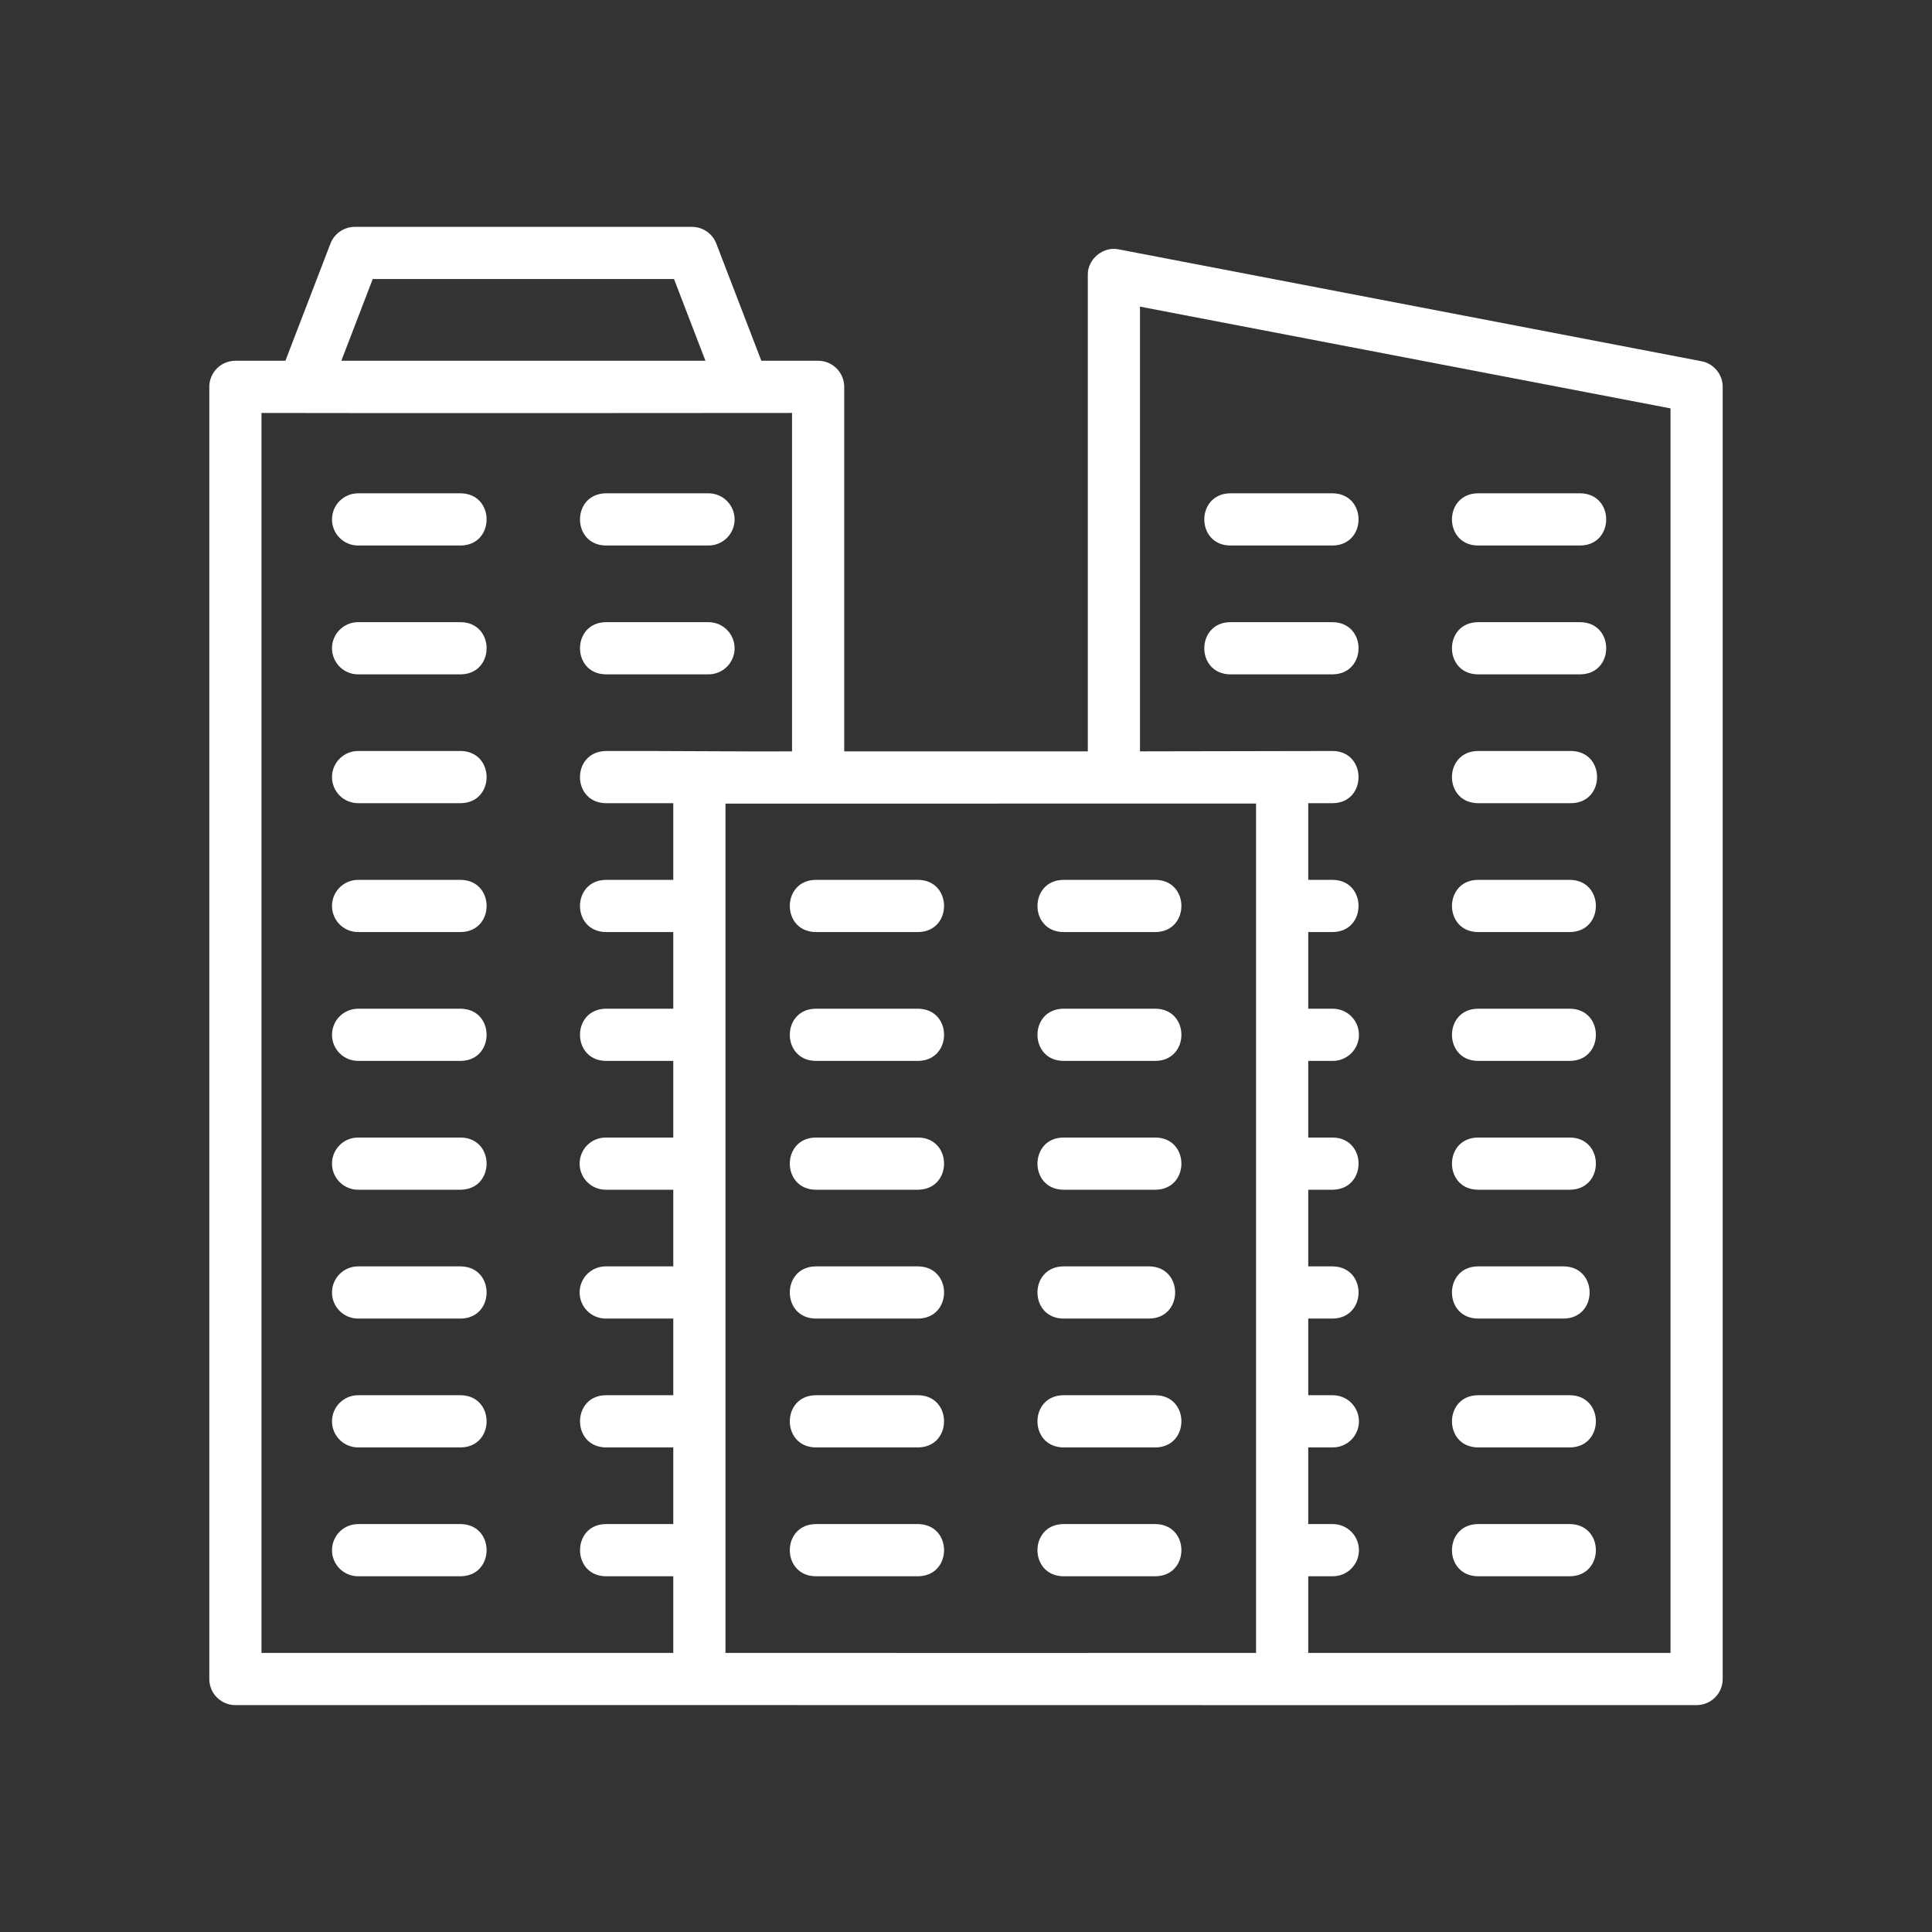 <svg width="240" height="240" viewBox="0 0 240 240" fill="none" xmlns="http://www.w3.org/2000/svg">
<rect x="0" y="0" width="240" height="240" fill="#333333" stroke="none"/>
<path d="M211.368 44.874L138.982 30.979C137.05 30.561 135.085 32.184 135.131 34.162V93.34H104.872V48.057C104.872 47.198 104.531 46.373 103.923 45.766C103.315 45.158 102.491 44.816 101.631 44.816H94.578L88.983 30.262C88.748 29.65 88.333 29.123 87.793 28.752C87.252 28.38 86.612 28.181 85.956 28.181H44.077C43.422 28.181 42.781 28.379 42.241 28.75C41.7 29.121 41.285 29.647 41.05 30.259L35.455 44.816H29.241C28.382 44.816 27.557 45.158 26.949 45.766C26.341 46.373 26 47.198 26 48.057V208.574C26 209.434 26.341 210.258 26.949 210.866C27.557 211.474 28.382 211.815 29.241 211.815C82.588 211.793 157.451 211.835 210.759 211.815C211.618 211.815 212.443 211.474 213.051 210.866C213.658 210.258 214 209.434 214 208.574V48.061C214.001 47.306 213.738 46.575 213.258 45.994C212.777 45.412 212.109 45.016 211.368 44.874ZM156.031 99.822C156.025 134.424 156.028 170.731 156.031 205.332C138.67 205.349 107.54 205.326 90.121 205.332V99.826C107.618 99.832 138.589 99.816 156.031 99.822ZM46.301 34.664H83.729L87.632 44.816H42.401L46.301 34.664ZM32.483 51.299C40.197 51.328 90.802 51.322 98.39 51.299V93.34C92.555 93.375 81.084 93.259 75.246 93.294C70.977 93.382 70.984 99.696 75.246 99.777H83.638V109.3H75.243C70.981 109.381 70.984 115.705 75.243 115.783H83.638V125.306H75.243C70.984 125.381 70.984 131.714 75.243 131.789H83.638V141.309H75.243C74.383 141.309 73.559 141.65 72.951 142.258C72.343 142.866 72.002 143.69 72.002 144.55C72.002 145.41 72.343 146.234 72.951 146.842C73.559 147.45 74.383 147.792 75.243 147.792H83.638V157.315H75.243C74.383 157.315 73.559 157.656 72.951 158.264C72.343 158.872 72.002 159.696 72.002 160.556C72.002 161.416 72.343 162.24 72.951 162.848C73.559 163.456 74.383 163.797 75.243 163.797H83.638V173.321H75.243C70.994 173.372 70.984 179.742 75.243 179.803H83.638V189.327H75.243C70.997 189.372 70.984 195.751 75.243 195.809H83.638V205.332H32.483V51.299ZM207.517 205.332H162.514V195.809H165.571C166.43 195.809 167.255 195.468 167.863 194.86C168.47 194.252 168.812 193.428 168.812 192.568C168.812 191.708 168.47 190.884 167.863 190.276C167.255 189.668 166.43 189.327 165.571 189.327H162.514V179.803H165.571C166.43 179.803 167.255 179.462 167.863 178.854C168.47 178.246 168.812 177.422 168.812 176.562C168.812 175.702 168.47 174.878 167.863 174.27C167.255 173.662 166.43 173.321 165.571 173.321H162.514V163.797H165.571C169.833 163.716 169.83 157.392 165.571 157.315H162.514V147.792H165.571C169.83 147.72 169.83 141.38 165.571 141.309H162.514V131.789H165.571C166.43 131.789 167.255 131.447 167.863 130.839C168.47 130.232 168.812 129.407 168.812 128.547C168.812 127.688 168.47 126.863 167.863 126.255C167.255 125.648 166.43 125.306 165.571 125.306H162.514V115.783H165.571C169.826 115.721 169.83 109.365 165.571 109.3H162.514V99.774H165.571C169.823 99.722 169.83 93.349 165.571 93.291L141.614 93.336V38.09L207.517 50.732V205.332Z" fill="white"/>
<path d="M57.247 61.282H44.482C43.623 61.282 42.798 61.624 42.19 62.232C41.583 62.84 41.241 63.664 41.241 64.524C41.241 65.383 41.583 66.208 42.19 66.816C42.798 67.424 43.623 67.765 44.482 67.765H57.253C61.509 67.694 61.516 61.357 57.253 61.282H57.247ZM75.243 67.765H88.014C88.874 67.765 89.698 67.424 90.306 66.816C90.914 66.208 91.255 65.383 91.255 64.524C91.255 63.664 90.914 62.84 90.306 62.232C89.698 61.624 88.874 61.282 88.014 61.282H75.243C70.987 61.354 70.981 67.694 75.243 67.765ZM57.247 77.288H44.482C43.623 77.288 42.798 77.63 42.19 78.238C41.583 78.846 41.241 79.67 41.241 80.53C41.241 81.389 41.583 82.214 42.19 82.822C42.798 83.43 43.623 83.771 44.482 83.771H57.253C61.509 83.7 61.516 77.363 57.253 77.288H57.247ZM75.243 83.771H88.014C88.874 83.771 89.698 83.43 90.306 82.822C90.914 82.214 91.255 81.389 91.255 80.53C91.255 79.67 90.914 78.846 90.306 78.238C89.698 77.63 88.874 77.288 88.014 77.288H75.243C70.987 77.36 70.981 83.7 75.243 83.771ZM57.247 93.291H44.482C43.623 93.291 42.798 93.633 42.19 94.24C41.583 94.848 41.241 95.673 41.241 96.532C41.241 97.392 41.583 98.217 42.19 98.825C42.798 99.432 43.623 99.774 44.482 99.774H57.253C61.509 99.706 61.516 93.366 57.253 93.291H57.247ZM57.247 109.3H44.482C43.623 109.3 42.798 109.642 42.19 110.25C41.583 110.858 41.241 111.682 41.241 112.542C41.241 113.401 41.583 114.226 42.19 114.834C42.798 115.442 43.623 115.783 44.482 115.783H57.253C61.509 115.712 61.516 109.372 57.253 109.3H57.247ZM57.247 125.306H44.482C43.623 125.306 42.798 125.648 42.19 126.256C41.583 126.863 41.241 127.688 41.241 128.548C41.241 129.407 41.583 130.232 42.19 130.84C42.798 131.447 43.623 131.789 44.482 131.789H57.253C61.509 131.718 61.516 125.378 57.253 125.306H57.247ZM57.247 141.309H44.482C43.623 141.309 42.798 141.65 42.19 142.258C41.583 142.866 41.241 143.691 41.241 144.55C41.241 145.41 41.583 146.234 42.19 146.842C42.798 147.45 43.623 147.792 44.482 147.792H57.253C61.509 147.72 61.516 141.383 57.253 141.309H57.247ZM57.247 157.315H44.482C43.623 157.315 42.798 157.656 42.19 158.264C41.583 158.872 41.241 159.697 41.241 160.556C41.241 161.416 41.583 162.24 42.19 162.848C42.798 163.456 43.623 163.798 44.482 163.798H57.253C61.509 163.726 61.516 157.389 57.253 157.315H57.247ZM57.247 173.321H44.482C43.623 173.321 42.798 173.662 42.19 174.27C41.583 174.878 41.241 175.702 41.241 176.562C41.241 177.422 41.583 178.246 42.19 178.854C42.798 179.462 43.623 179.804 44.482 179.804H57.253C61.509 179.732 61.516 173.392 57.253 173.321H57.247ZM57.247 189.327H44.482C43.623 189.327 42.798 189.668 42.19 190.276C41.583 190.884 41.241 191.708 41.241 192.568C41.241 193.428 41.583 194.252 42.19 194.86C42.798 195.468 43.623 195.809 44.482 195.809H57.253C61.509 195.738 61.516 189.398 57.253 189.327H57.247ZM114.078 109.3H101.307C97.051 109.372 97.044 115.708 101.307 115.783H114.078C118.337 115.712 118.344 109.372 114.078 109.3ZM132.074 109.3C127.815 109.368 127.808 115.712 132.074 115.783H143.565C147.821 115.712 147.827 109.372 143.565 109.3H132.074ZM114.078 125.306H101.307C97.051 125.378 97.044 131.714 101.307 131.789H114.078C118.337 131.718 118.344 125.378 114.078 125.306ZM143.565 125.306H132.074C127.815 125.374 127.808 131.718 132.074 131.789H143.565C147.821 131.718 147.827 125.378 143.565 125.306ZM114.078 141.309H101.307C97.051 141.38 97.044 147.72 101.307 147.792H114.078C118.337 147.72 118.344 141.383 114.078 141.309ZM143.565 141.309H132.074C127.815 141.38 127.808 147.72 132.074 147.792H143.565C147.821 147.72 147.827 141.38 143.565 141.309ZM114.078 157.315H101.307C97.051 157.386 97.044 163.726 101.307 163.798H114.078C118.337 163.726 118.344 157.389 114.078 157.315ZM132.074 163.798H142.784C147.043 163.726 147.046 157.386 142.784 157.315H132.074C127.815 157.386 127.808 163.726 132.074 163.798ZM114.078 173.321H101.307C97.051 173.392 97.044 179.729 101.307 179.804H114.078C118.337 179.732 118.344 173.392 114.078 173.321ZM143.565 173.321H132.074C127.815 173.389 127.808 179.732 132.074 179.804H143.565C147.821 179.732 147.827 173.392 143.565 173.321ZM114.078 189.327H101.307C97.051 189.398 97.044 195.735 101.307 195.809H114.078C118.337 195.738 118.344 189.398 114.078 189.327ZM143.565 189.327H132.074C127.815 189.395 127.808 195.738 132.074 195.809H143.565C147.821 195.738 147.827 189.398 143.565 189.327ZM152.796 67.765H165.567C169.826 67.697 169.833 61.354 165.567 61.282H152.796C148.54 61.354 148.534 67.694 152.796 67.765ZM183.563 67.765H196.334C200.59 67.697 200.597 61.354 196.334 61.282H183.563C179.304 61.354 179.298 67.694 183.563 67.765ZM152.796 83.771H165.567C169.826 83.7 169.833 77.36 165.567 77.288H152.796C148.54 77.36 148.534 83.7 152.796 83.771ZM183.563 83.771H196.334C200.59 83.7 200.597 77.36 196.334 77.288H183.563C179.304 77.36 179.298 83.7 183.563 83.771ZM183.563 99.774H195.2C199.456 99.706 199.459 93.366 195.2 93.291H183.563C179.304 93.366 179.298 99.706 183.563 99.774ZM183.563 115.783H195.051C199.31 115.712 199.313 109.372 195.051 109.3H183.563C179.308 109.368 179.301 115.712 183.563 115.783ZM183.563 131.789H195.051C199.31 131.718 199.313 125.378 195.051 125.306H183.563C179.308 125.374 179.301 131.718 183.563 131.789ZM183.563 147.792H195.051C199.31 147.72 199.313 141.38 195.051 141.309H183.563C179.308 141.38 179.301 147.72 183.563 147.792ZM183.563 163.798H194.273C198.532 163.726 198.535 157.386 194.273 157.315H183.56C179.304 157.386 179.301 163.726 183.563 163.798ZM183.563 179.804H195.051C199.31 179.732 199.313 173.392 195.051 173.321H183.563C179.308 173.389 179.301 179.732 183.563 179.804ZM183.563 195.809H195.051C199.31 195.738 199.313 189.398 195.051 189.327H183.563C179.308 189.395 179.301 195.738 183.563 195.809Z" fill="white"/>
</svg>
